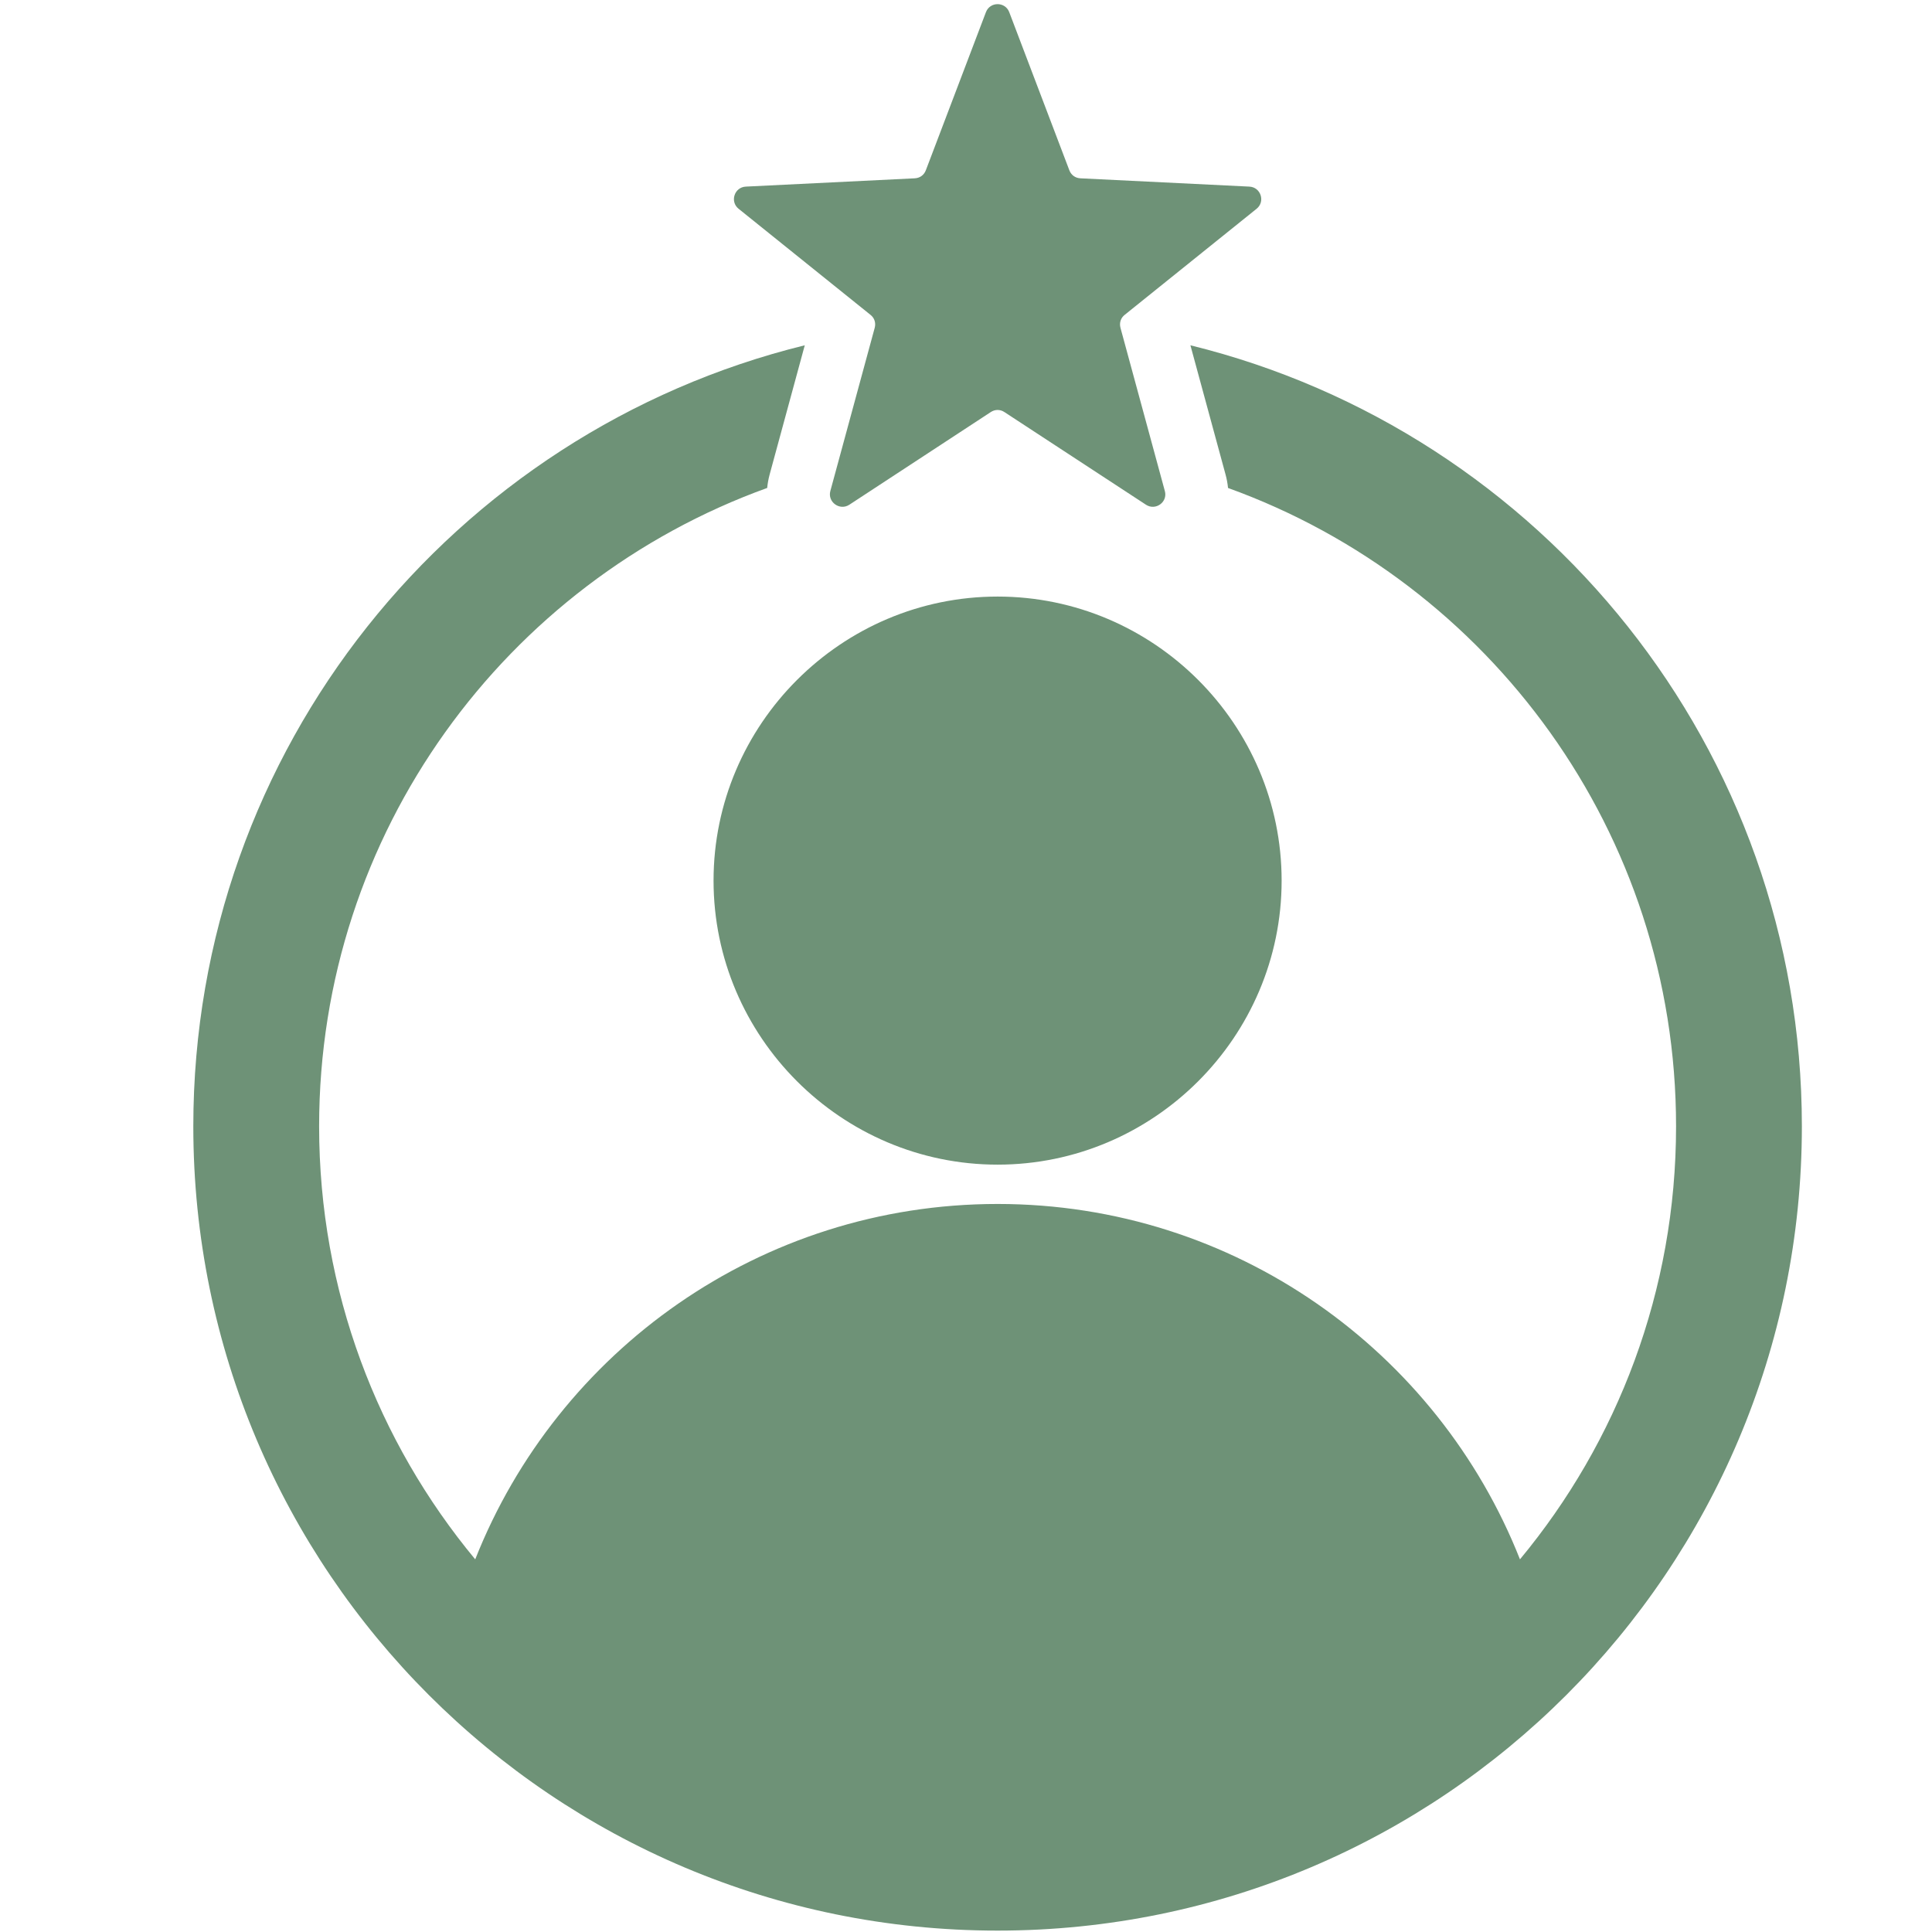 <svg version="1.2" preserveAspectRatio="xMidYMid meet" height="1000" viewBox="0 0 750 750" zoomAndPan="magnify" width="1000" xmlns:xlink="http://www.w3.org/1999/xlink" xmlns="http://www.w3.org/2000/svg"><defs><clipPath id="0f8f102825"><path d="M 75 1 L 699.75 1 L 699.75 750 L 75 750 Z M 75 1"></path></clipPath></defs><g id="931b6cbda8"><g clip-path="url(#0f8f102825)" clip-rule="nonzero"><path d="M 462.117 134.039 C 598.414 167.57 699.484 290.586 699.484 437.234 C 699.484 609.688 559.719 749.457 387.266 749.457 C 214.812 749.457 75.043 609.688 75.043 437.234 C 75.043 290.586 176.117 167.57 312.41 134.039 C 307.383 152.535 298.773 184.199 298.773 184.199 L 298.77 184.227 C 298.293 185.984 297.984 187.719 297.824 189.422 C 196.383 226.035 123.883 323.156 123.883 437.234 C 123.883 501.141 146.633 559.73 184.48 605.336 C 216.398 524.547 295.176 467.379 387.266 467.379 C 479.352 467.379 558.129 524.547 590.047 605.336 C 627.895 559.73 650.645 501.141 650.645 437.234 C 650.645 323.164 578.152 226.043 476.719 189.43 C 476.555 187.691 476.23 185.918 475.734 184.125 Z M 387.266 452.113 C 326.602 452.113 277 402.516 277 341.852 C 277 281.188 326.602 231.586 387.266 231.586 C 447.93 231.586 497.527 281.188 497.527 341.852 C 497.527 402.516 447.93 452.113 387.266 452.113 Z M 391.797 4.746 L 415.117 66.094 C 415.824 67.957 417.434 69.117 419.398 69.219 L 484.977 72.441 C 489.461 72.645 491.273 78.285 487.797 81.055 L 436.625 122.207 C 435.062 123.414 434.461 125.328 434.961 127.242 L 452.188 190.605 C 453.398 194.887 448.613 198.363 444.883 195.945 L 389.934 159.98 C 388.27 158.871 386.258 158.871 384.594 159.98 L 329.695 195.945 C 325.965 198.363 321.18 194.887 322.34 190.605 L 339.566 127.242 C 340.07 125.328 339.465 123.414 337.902 122.207 L 286.73 81.055 C 283.254 78.285 285.066 72.645 289.551 72.441 L 355.129 69.219 C 357.094 69.117 358.707 67.957 359.41 66.094 L 382.73 4.746 C 384.293 0.566 390.234 0.566 391.797 4.746 Z M 391.797 4.746" style="stroke:none;fill-rule:evenodd;fill:#6e9277;fill-opacity:1;"></path></g></g></svg>